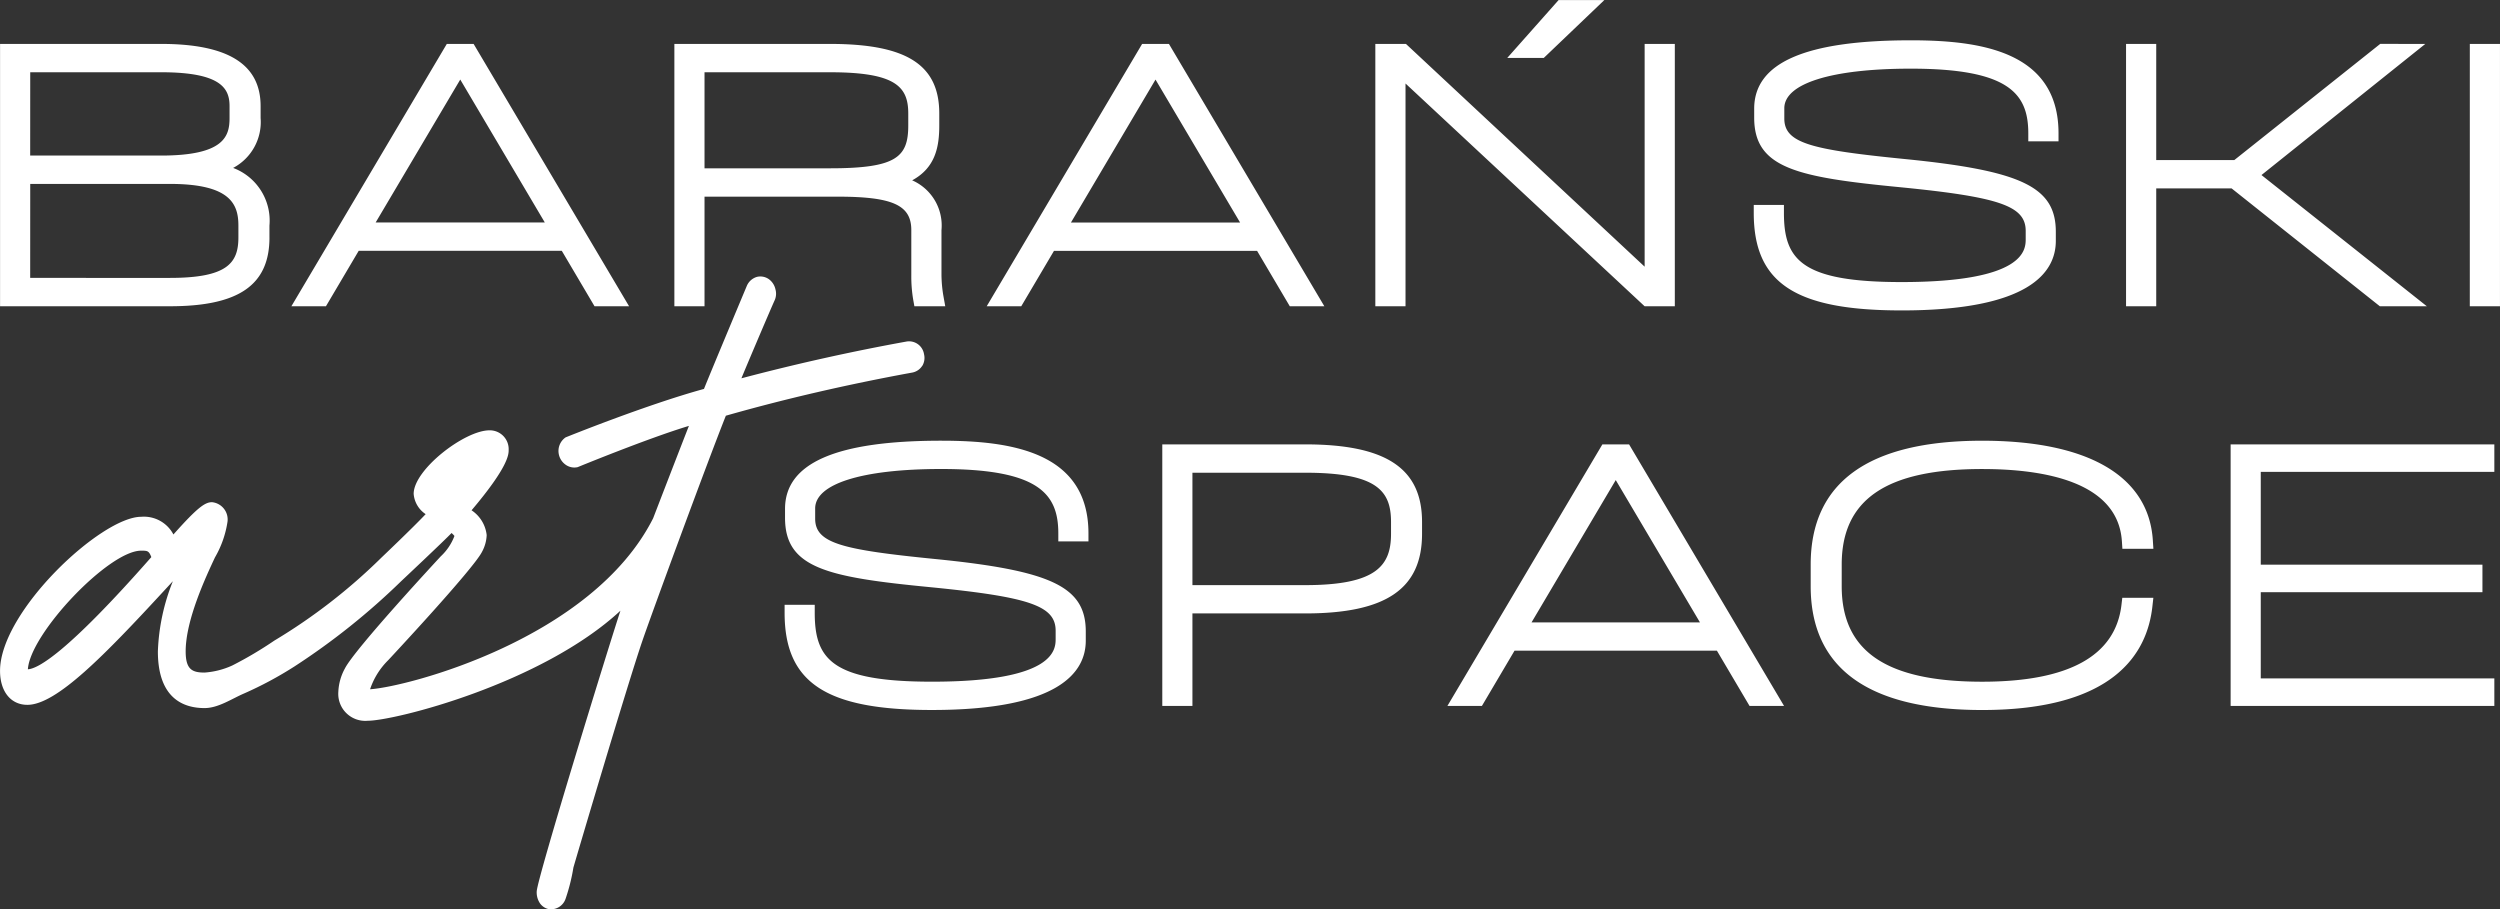 <svg xmlns="http://www.w3.org/2000/svg" width="250" height="90.945" viewBox="0 0 250 90.945">
  <rect x="0" y="0" width="250" height="90.945" fill="#333333" stroke="none"/>
  <path id="Path_1" data-name="Path 1" d="M234.846,143.642h20.31l3.272,5.542h3.456L246.342,122.95H243.66l-15.542,26.234h3.455ZM245,126.515l8.455,14.292H236.545Zm-45.1,11.708h13.3c5.517,0,7.379.844,7.379,3.345v4.515a14.016,14.016,0,0,0,.189,2.44l.118.66h3.087l-.169-.942a13,13,0,0,1-.208-2.322v-4.351a4.931,4.931,0,0,0-2.931-4.978c2.329-1.263,2.71-3.354,2.71-5.491v-1.19c0-4.879-3.268-6.96-10.928-6.96H196.885v26.234H199.9Zm0-12.439h12.553c6.575,0,7.821,1.449,7.821,4.125v1.19c0,3.166-1.181,4.289-7.821,4.289H199.9Zm176.528,23.4h3.018V122.95H376.43ZM352.511,189.15h26.371V186.4H355.524v-8.626h22.168v-2.749H355.524v-9.281h23.358V163H352.511ZM270,126.907l23.911,22.277h3.019V122.95h-3.018v22.275L270.044,122.95h-3.063v26.234H270ZM319.592,149.6c12.76,0,15.438-3.785,15.438-6.959v-.9c0-4.485-3.4-6.119-15.138-7.284-9.307-.929-12.013-1.573-12.013-4.047v-1.027c0-2.48,4.726-3.96,12.641-3.96,9.79,0,11.757,2.474,11.757,6.465v.8H335.3v-.8c0-8.242-7.9-9.3-14.774-9.3-10.537,0-15.659,2.236-15.659,6.836v.9c0,5.041,4.228,5.951,14.608,6.956,9.964.982,12.543,1.882,12.543,4.375v.779c0,1.071,0,4.33-12.42,4.33-10,0-11.757-2.23-11.757-6.916v-.8h-3.018v.8c0,7.017,4.142,9.751,14.775,9.751m-29.714-31.038H285.31l-5.137,5.79h3.652Zm-68.206,36.581a1.541,1.541,0,0,0,.173-1.163,1.517,1.517,0,0,0-1.724-1.273c-5.534,1-11.089,2.241-16.537,3.682.33-.824,2.8-6.644,3.329-7.815a1.6,1.6,0,0,0,.073-1.085,1.694,1.694,0,0,0-.64-1,1.47,1.47,0,0,0-1.205-.244,1.581,1.581,0,0,0-1,.861s-3.729,8.895-4.3,10.344c-5.829,1.6-13.84,4.847-13.84,4.847a1.648,1.648,0,0,0-.667,1.736,1.674,1.674,0,0,0,.651.982,1.493,1.493,0,0,0,1.22.259s7.028-2.889,11.129-4.127c-1.163,2.962-3.528,9.109-3.578,9.237-6.1,12.087-24.65,16.873-28.306,17.1a7.381,7.381,0,0,1,1.814-2.908s8.509-9.1,9.376-10.83a3.79,3.79,0,0,0,.47-1.683,3.43,3.43,0,0,0-1.512-2.475c3.709-4.377,3.71-5.61,3.71-6.026a1.884,1.884,0,0,0-1.924-1.971c-2.477,0-7.576,3.925-7.576,6.354a2.685,2.685,0,0,0,1.2,2.027c-1.277,1.357-4.441,4.364-4.441,4.364a56.9,56.9,0,0,1-10.693,8.283,38.547,38.547,0,0,1-4.195,2.483,7.979,7.979,0,0,1-2.788.713c-1.248,0-1.882-.328-1.882-2.119,0-3.122,1.979-7.36,2.931-9.4a10.045,10.045,0,0,0,1.255-3.582,1.738,1.738,0,0,0-1.553-1.937c-.679,0-1.412.475-3.858,3.229a3.33,3.33,0,0,0-3.226-1.769c-3.984,0-14.112,9.45-14.112,15.405,0,2.064,1.073,3.4,2.734,3.4,2.911,0,7.747-4.99,13.765-11.515l.785-.85a20.716,20.716,0,0,0-1.5,7.019c0,4.686,2.537,5.67,4.666,5.67,1.379,0,2.708-.927,3.952-1.46a37.033,37.033,0,0,0,5.035-2.7,69.453,69.453,0,0,0,10.671-8.524s4.335-4.073,5.042-4.822a2.321,2.321,0,0,1,.291.294,5.357,5.357,0,0,1-1.371,2.04c-.123.137-8.58,9.232-9.584,11.212a5.286,5.286,0,0,0-.656,2.328,2.7,2.7,0,0,0,2.929,2.9c2.7,0,17.38-3.693,25.282-11.007-1.068,3.216-8.349,26.828-8.374,28.078a1.968,1.968,0,0,0,.331,1.193,1.473,1.473,0,0,0,.9.581A1.554,1.554,0,0,0,186,208.453a18.964,18.964,0,0,0,.787-3.134c.28-.992,5.373-18.2,6.872-22.6.918-2.7,6.539-17.989,8.375-22.591,5.885-1.679,12.151-3.129,18.666-4.319a1.518,1.518,0,0,0,.971-.669m-89.435,30.347c.226-3.572,8.088-11.863,11.323-11.863.623,0,.776,0,1.022.644-8.413,9.573-11.339,11.164-12.345,11.219M289.683,163,274.189,189.15h3.45l3.261-5.523h20.24l3.262,5.523h3.451L292.359,163ZM282.6,180.8l8.423-14.236,8.423,14.236ZM259.964,163H245.677V189.15h3.014V179.9h11.274c8.083,0,11.688-2.455,11.688-7.961v-1.187c0-5.365-3.6-7.757-11.688-7.757m8.586,8.944c0,3.167-1.436,5.131-8.586,5.131H248.691V165.829h11.274c7.181,0,8.586,1.806,8.586,4.926Zm-44.989-9.312c-10.5,0-15.61,2.23-15.61,6.816v.9c0,5.027,4.215,5.934,14.561,6.935,9.929.978,12.5,1.875,12.5,4.358v.777c0,1.067,0,4.313-12.376,4.313-9.962,0-11.715-2.222-11.715-6.891v-.8h-3.013v.8c0,7,4.13,9.721,14.728,9.721,12.72,0,15.389-3.773,15.389-6.938v-.9c0-4.472-3.384-6.1-15.09-7.262-9.274-.925-11.971-1.567-11.971-4.031v-1.023c0-2.47,4.709-3.945,12.6-3.945,9.755,0,11.715,2.465,11.715,6.441v.8h3.014v-.8c0-8.217-7.871-9.271-14.729-9.271m-58.247-18.988h20.31l3.272,5.542h3.455L176.81,122.95h-2.682l-15.542,26.234h3.456Zm10.156-17.127,8.455,14.292H167.014Zm191.956,22.669h4.7l-16.534-13.12,16.386-13.114H367.47l-14.592,11.618h-7.807V122.95h-3.018v26.234h3.018V137.4h7.541Zm-211.037-6.878v-1.19a5.628,5.628,0,0,0-3.632-5.763,5.19,5.19,0,0,0,2.748-4.992v-1.19c0-4.185-3.256-6.22-9.955-6.22h-16.1v26.234h16.985c6.885,0,9.955-2.121,9.955-6.878m-23.923-16.522h13.084c6.019,0,6.848,1.627,6.848,3.386v1.19c0,1.817-.529,3.755-6.848,3.755H132.466Zm0,11.166h13.968c6.019,0,6.849,2,6.849,4.166v1.19c0,2.561-1.121,4.043-6.849,4.043H132.466ZM327.673,165.46c6.157,0,13.577,1.255,13.965,7.229l.049.749h3.1l-.055-.853c-.412-6.42-6.472-9.956-17.063-9.956-11.381,0-17.152,4.166-17.152,12.38v2.169c0,8.215,5.771,12.38,17.152,12.38,13.114,0,16.491-5.617,17.015-10.328l.1-.89h-3.107l-.083.709c-.6,5.1-5.281,7.679-13.925,7.679-9.586,0-14.05-3.034-14.05-9.55V175.01c0-6.515,4.464-9.55,14.05-9.55" transform="translate(-129.448 -118.557)" fill="#fff"/>
</svg>
